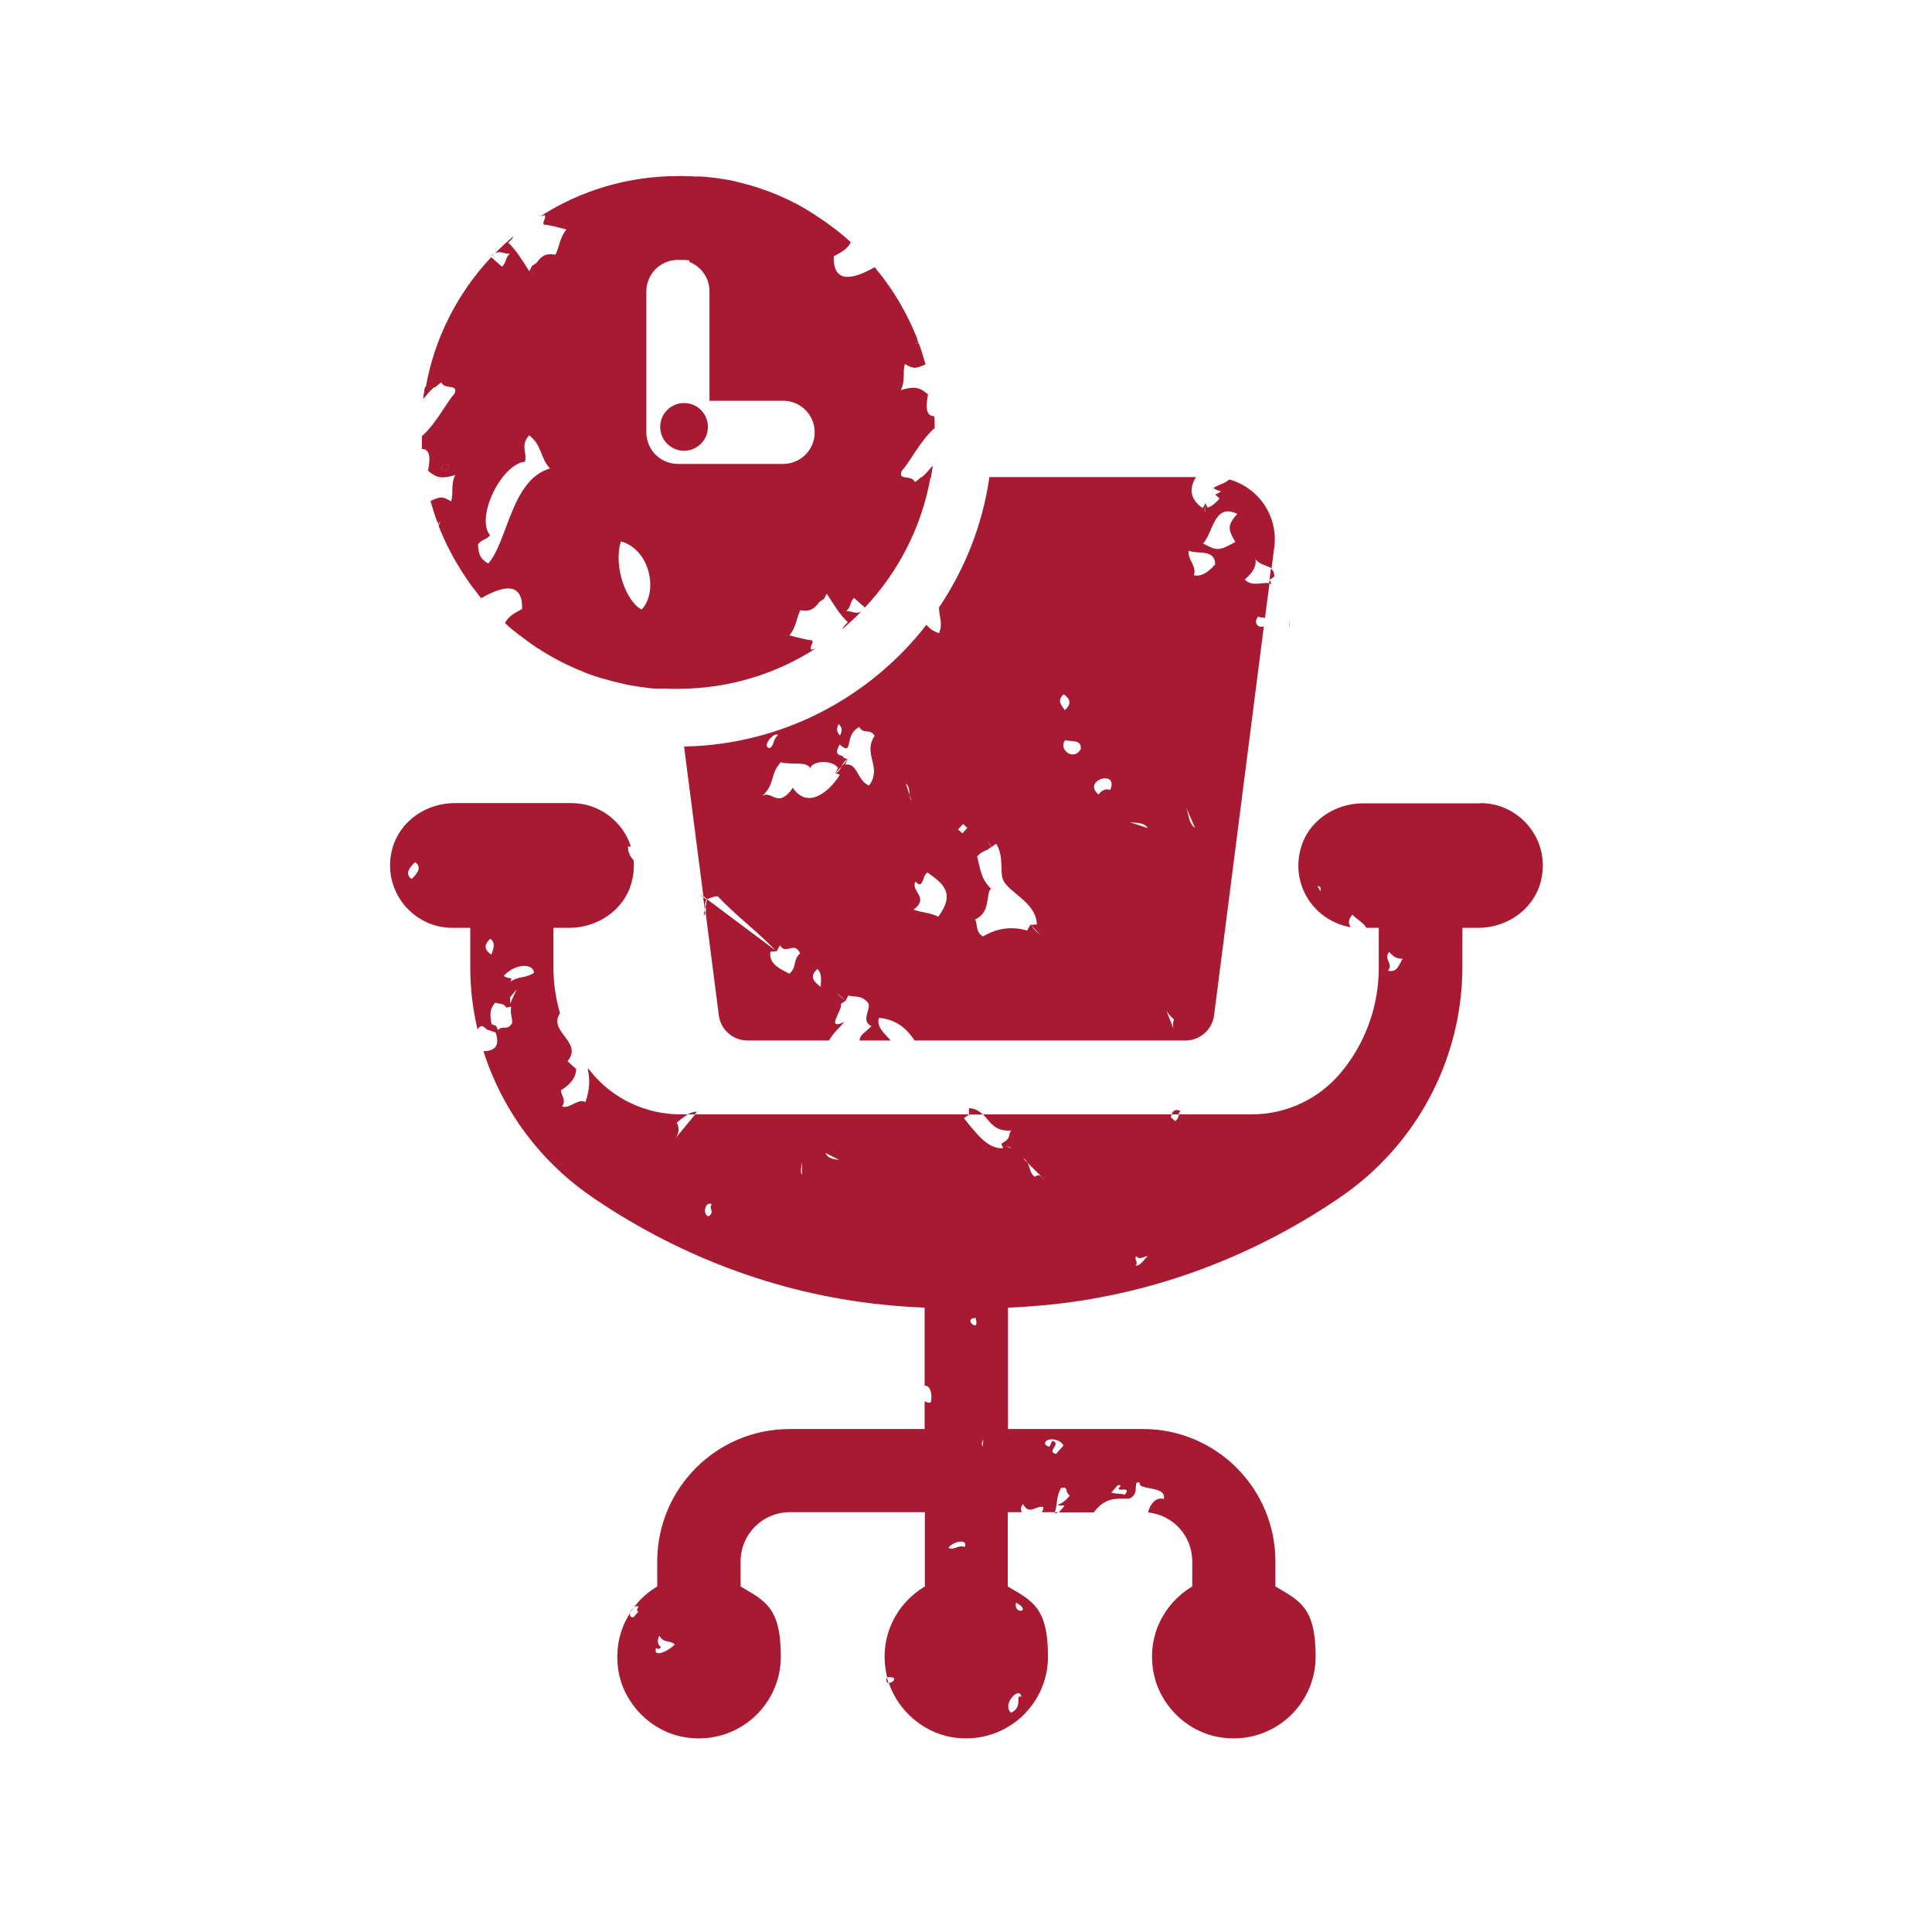 <?xml version="1.0" encoding="UTF-8"?>
<svg xmlns="http://www.w3.org/2000/svg" version="1.1" viewBox="0 0 850.4 850.4">
  <defs>
    <style>
      .cls-1 {
        fill: #a81932;
      }
    </style>
  </defs>
  <!-- Generator: Adobe Illustrator 28.7.1, SVG Export Plug-In . SVG Version: 1.2.0 Build 142)  -->
  <g>
    <g id="Laag_1">
      <g>
        <g>
          <path class="cls-1" d="M187.1,170.4c-.1.8-.3,1.6-.4,2.4-.1.9-.3,1.8-.4,2.7,1.4-1.6,2.8-3.4,4.8-5.2h-4.1ZM411.2,183.2h0c.1,1.8.2,3.7.2,5.5t0,0c0-1.8,0-3.7-.2-5.5ZM405.6,210.2h4.1c.1-.8.3-1.6.4-2.4,0,0,0,0,0,0,.2-.9.3-1.8.4-2.7t0,0c-1.4,1.6-2.8,3.4-4.9,5.2ZM407.4,160.4c-.8-3.1-1.8-6.1-2.9-9.1h0c1.1,3,2.1,6,2.9,9.1h0ZM403.7,149.3s0,0,0,0c-2.7-6.9-6.1-13.5-10-19.7,4,6.2,7.3,12.8,10,19.7ZM390.3,124.6c1.2,1.6,2.3,3.3,3.4,5-1.1-1.7-2.2-3.3-3.4-5ZM299,77.3c.7,0,1.4,0,2.2,0-.7,0-1.4,0-2.2,0h0ZM197.6,204.2c-6.9.6-.8,6.7,0,0h0ZM193.1,231.2c0-.6.2-1.1.8-1.8-.5-.1-1-.2-1.5-.2.2.7.5,1.3.8,2Z"/>
          <path class="cls-1" d="M411.4,188.7c0-1.8,0-3.7-.2-5.5-4.5,0-3.3-6.3-2.7-9.6-4-3.3-6-3.6-12-1.9,2.1-4.1.7-7.6,1.8-11.5,4,2.4,4.8,2,9.1.2-.9-3.1-1.8-6.1-2.9-9.1-.5,0-1,0-1.5-.2.6-.7.7-1.2.8-1.8-2.7-6.9-6.1-13.5-10-19.7h0c-1.1-1.7-2.2-3.4-3.4-5-.8-1.1-1.6-2.2-2.4-3.2-1-1.3-2-2.5-3-3.8-9.4,5.4-18.4,7.5-18-4.8,3.3-1.7,6.3-3.4,7.5-6.2-.6-.6-1.3-1.1-1.9-1.7-.6-.5-1.2-1.1-1.9-1.6,0,0,0,0-.1-.1-.6-.5-1.3-1-1.9-1.5-.5-.4-.9-.7-1.4-1.1-.9-.7-1.8-1.3-2.7-2-.7-.5-1.4-1-2.1-1.5,0,0,0,0,0,0-.7-.5-1.4-.9-2.1-1.4-.7-.5-1.4-.9-2.1-1.4-1.5-1-3.1-1.9-4.6-2.8-.6-.4-1.3-.7-1.9-1.1-.8-.4-1.6-.9-2.5-1.3-.7-.4-1.5-.7-2.2-1.1-.9-.4-1.7-.8-2.6-1.2-.6-.3-1.2-.5-1.8-.8-.7-.3-1.3-.6-2-.8-.4-.2-.8-.3-1.2-.5-1.4-.5-2.8-1.1-4.2-1.5-.7-.2-1.3-.5-2-.7-.7-.2-1.3-.4-2-.6,0,0,0,0,0,0-.6-.2-1.1-.4-1.7-.5-2.2-.6-4.3-1.2-6.5-1.7-.4,0-.9-.2-1.3-.3-.4,0-.8-.2-1.2-.2-.4,0-.8-.2-1.2-.2-.7-.1-1.3-.2-2-.3-.9-.2-1.8-.3-2.6-.4,0,0-.1,0-.2,0-.8-.1-1.6-.2-2.4-.3-.7,0-1.4-.2-2.2-.2-.5,0-.9,0-1.4-.1-.4,0-.7,0-1.1,0-.4,0-.8,0-1.2,0-.6,0-1.1,0-1.7-.1-1.1,0-2.2,0-3.3-.1-.7,0-1.4,0-2.2,0-.2,0-.4,0-.6,0-22.4,0-43.2,6.5-60.8,17.8l1.9-.6c1.2,1.1-1,2.9-.3,4.1,3.4.4,6.7,1.4,10,2.2-3.1,4-2.9,7.3-4.8,11.1-2.7-.4-5.4-.7-8.3,3.6l-2.1,1.4.7,5c-.3-1.8-.5-3.3-.7-5l-1.1,2.3c-3.7-5.7-5.6-9-9.3-12.6,1.2-1,2-2,2.4-2.9-2.9,2.5-5.8,5.1-8.4,7.8,2.3-1.7,4.4.2,6.7,0-2.3,2.1-1.3,3.7-3.4,5.7-1.6-1.4-3.2-2.8-4.8-4.2-14.6,15.6-24.9,35.3-28.8,57.3h4.1c.8-.7,1.7-1.5,2.8-2.2.7,2,3.2,1.8,4.8,2.2,1.1.3,1.8.9.9,2.9-3,3-8,13.1-14.3,18.6,0,.3,0,.7,0,1,0,.9,0,1.7,0,2.6,0,.3,0,.7,0,1,0,.3,0,.6,0,1,4.5,0,3.3,6.3,2.7,9.6,4,3.3,6,3.6,12,1.9-2.1,4.1-.7,7.6-1.8,11.6-4-2.4-4.8-2.1-9.1-.2.9,3.1,1.8,6.1,2.9,9.1.5,0,1,0,1.5.2-.6.7-.7,1.2-.8,1.8,2.3,5.8,5,11.4,8.2,16.7.5.8.9,1.5,1.4,2.3.5.9,1.1,1.7,1.6,2.5h0c.6,1,1.3,1.9,1.9,2.8,0,0,0,.1.1.2,1.3,1.8,2.6,3.6,4,5.3,0,0,0,0,.1.2.5.6.9,1.1,1.4,1.7t0,0c9.4-5.4,18.4-7.5,18,4.8-3.3,1.7-6.3,3.4-7.5,6.2h0c.6.6,1.3,1.1,1.9,1.7.6.5,1.2,1.1,1.9,1.6,0,0,.1,0,.2.1,1.2,1,2.3,1.9,3.6,2.8.8.6,1.6,1.2,2.4,1.8.7.5,1.4,1,2.1,1.5,0,0,0,0,0,0,.6.4,1.2.8,1.9,1.3.1,0,.2.2.4.2.5.3.9.6,1.4.9,1,.7,2.1,1.3,3.1,1.9.6.4,1.2.7,1.9,1.1.8.4,1.5.8,2.2,1.2.6.3,1.1.6,1.7.9,1.8.9,3.6,1.8,5.5,2.6.6.3,1.2.6,1.8.8.2,0,.3.2.5.2.6.2,1.2.5,1.7.7.2,0,.4.2.6.3.5.2,1.1.4,1.6.6,1.6.6,3.3,1.2,5,1.7.4.2.9.3,1.4.4.2,0,.5.2.8.2.5.2,1,.3,1.4.4.9.3,1.9.5,2.8.8.8.2,1.7.4,2.6.6.5.1,1.1.2,1.6.4.8.2,1.5.3,2.2.5.2,0,.4,0,.6.1.6.1,1.3.2,1.9.3,1.8.3,3.6.6,5.4.8.5,0,1,.1,1.4.2.3,0,.7,0,1,.1.5,0,.9,0,1.4.1.4,0,.7,0,1.1,0,.4,0,.8,0,1.2,0,.5,0,1.1,0,1.7,0,1.1,0,2.2,0,3.3.1.7,0,1.4,0,2.2,0,.2,0,.4,0,.6,0,22.4,0,43.2-6.5,60.8-17.8l-1.9.6c-1.3-1.1,1.1-2.9.3-4.1-3.3-.4-6.7-1.4-10-2.2,3.1-4,2.9-7.3,4.8-11.1,2.7.4,5.3.7,8.3-3.6l2.1-1.4,1.2-2.3c3.7,5.7,5.6,9,9.3,12.6-1.2,1.1-2,2-2.4,3,2.9-2.5,5.8-5.1,8.4-7.9-2.3,1.7-4.4-.2-6.7,0,2.3-2.1,1.4-3.7,3.4-5.8,1.6,1.4,3.2,2.8,4.8,4.2,0,0,0,0,0,0,14.7-15.6,25-35.4,28.9-57.4h-4.1c-.8.7-1.7,1.5-2.8,2.2-.7-2-3.2-1.8-4.8-2.2-1.2-.3-1.8-.9-.9-2.9,3.1-3,8-13.1,14.3-18.6ZM197.6,204.2c-.8,6.7-6.9.6,0,0h0ZM214.9,248c-4.2-2.3-4.3-5.3-4.5-8.4,1.9-2.5,3.5-1.7,5.3-4-6.5-7.7,4.9-31.3,15.4-32.4,1-3.9-2.2-7.1,1.8-11.6,5.8,4.4,4.8,10,9.2,14.6-17.1,4.9-18.6,32.2-27.1,41.7ZM282.4,268.3c-6.5-3.3-12.6-18.7-9.1-30,13.2,3.7,16.4,22.6,9.1,30ZM284.5,190.3v-62c0-7.7,6.2-13.9,13.9-13.9s3.8.4,5.5,1.1c4.9,2.1,8.4,7,8.4,12.8v48.1h32.4c7.7,0,13.9,6.2,13.9,13.9s-6.2,13.9-13.9,13.9h-46.3c-7.7,0-13.9-6.2-13.9-13.9Z"/>
          <path class="cls-1" d="M540.9,211.2c-1.9,1.7-4.8,2.2-6.8,3.6,2.8,2.2,5.4.6.8,2.9.6.6,1.3,1.1,1.9,1.7-1.8,2.2-3.6,3.6-5.3,4l-.9-1.9-.3,4.1c-.3-.9.2-2.5.3-4.1l-1.2,2.2c-6.2-4.4-5.7-9.2-3-13.7h-90.9c-3,21-10.8,40.5-22.2,57.4,0,3.8,1.9,7.2,0,11.3-2.9-1-4.3-2.2-5.5-3.7-24.9,32-63.4,52.8-106.7,53.6l8.5,65.9c.6.4,1.1.8,1.6,1.3.9-.3,2.2-1.1,4.7-1.3,8.4,8.9,17.5,15.4,25.9,24.3l1.5-2.7c2.7,4.5,6.2-2.1,8.9,3.5-3.5,3.4-1.2,5.7-4.7,9-4.3-2.2-9.2-4.3-8.4-9.7l2.7-.2-30.6-22.9-.6,3.2c.1.9.3,1.8,0,2.7l5.8,45.2c.8,6.3,6.2,11.1,12.6,11.1h35.9c1.9-3.4,4.2-5.1,6.7-8.2-8.8,4.3-.2-6-1.5-7.9l2.1-1.4c-1.9-1.4-3.1-2.5-3.8-3.4l3.8,3.4,1.2-2.3c3,.8,6.1-.3,8.9,3.5.9,3.2-3.5,7.5,1.3,10-3.9,3.7-4.8,3.6-5.3,6.3h13.8c-2.8-3.1-6.5-6.1-5.2-10,7.9.8,12.3,4.9,15.7,10h119.2c6.4,0,11.8-4.8,12.6-11.1l21.9-171.2c-2.5,1-4.8-1.6-2.5-4.3,1,.5,2,.3,3,.6l2-15.3c-3.6-.6-7.5,1.8-10.9-1.6,4.1-3.5,5.2-6.4,4.7-9,1.9,2.6,5.2,2.7,7.1,4.1l1.2-9.3c1.8-13.8-7-26.2-19.6-29.8ZM369.1,318.7c1.7,1.4,1.6,3.1.7,5-1.7-1.4-1.6-3.1-.7-5ZM342.4,323.6c-2.3,2.1-1.3,3.7-3.4,5.7-4.4-.4,2.1-7.6,3.4-5.7ZM361.3,434.4c-3-2.2-5.3-4.5-1.5-7.9,2.3,2.3,1.4,5.2,1.5,7.9ZM382.5,345.8c-5.6-2.6-4.7-9.9-10.5-9.3l1.2-2.3-2.8,3.2c-.6,1.2-1.2,2.5-2.7,2.9l2,.7c-4.7,7.6-14.2,15.4-20.7,5.8-6.8,9.5-9,.9-13.4,3.5,5.8-5.5,3.1-9.4,8.1-14.8,4.7,1.4,11.3-.7,13,2.7.3-3,9-4.3,12.2-.2l-1.2,2.3,2.7-2.9c.6-1.3,1.3-2.7,2.8-3.2l-2-.7c.4-1.7-5.1.2-1.6-5.8,6.4,5.6,1.6-4.1,8.6-7.7,2.1,3.5,4.7.4,6.8,3.9-5.5,8.1,3.6,13.6-2.5,21.9ZM400.4,350l-1.7-5.1c1.6,1.1,1.5,3.2,1.7,5.1l.9,2.6c-.5-.7-.8-1.6-.9-2.6ZM413,403.5c-3.6-1.8-7.3-1.8-10.9-3.1,7.2-5.4-1.3-7.9.8-12.4,3.6,3.8,2.8-2.1,5.3-4,6.7,4.8,12.6,8.9,4.8,19.5ZM423.6,366.8c-.6-.6-1.3-1.1-1.9-1.7.7-.8,1.5-1.6,2.2-2.4.6.6,1.3,1.1,1.9,1.7-.7.8-1.5,1.6-2.2,2.4ZM453.6,406.9l-1.5,2.7c-6.3-1.8-12.7-1.4-19.4,2.6-3.5-2.1-2.2-5-3.5-7.5,7.1-3.1,4.5-11.3,7-13.5-4.4-4.5-4.4-7.5-6.1-14.2,1.5-1.7,2.8-2.3,4.2-2.8l2.1-1.4c-.6-.6-1-1.5-1.3-2.3l1.3,2.3,2.1-1.4c3.5,5.5,1.5,12.2,3,15.8,2.3,5.7,14.6,9.8,14.9,19.7l-2.7.2,4.4,4.6c-1.6-1.4-3.2-2.8-4.4-4.6ZM468.2,305.6c2.8,1.9,3.7,4.1.5,7-1.4-2.1-3.7-4.1-.5-7ZM475.7,329.7c-3.2,5.7-10.1-.1-6.8-3.9,2.7.8,7.2-.5,6.8,3.9ZM488.7,347.7c-1.7-.6-3.4-.2-5.2,2-7.4-6.4,9.1-11.2,5.2-2ZM497.3,361.9c2.9.4,6.3,0,7.9,2.6l-7.9-2.6ZM516.7,453.2l-3.4-8.6c.8,1.7,2.1,2.9,3.4,4.1-.5,1.6-.5,3.2,0,4.5ZM522.1,355.4l3.9,9c-2.8-1.9-2.7-5.9-3.9-9ZM525.5,253.2c1.4-4-2.9-7-2.3-10.8,3.8,1.7,11.5-1,11.7,6-3.3,3.8-6.4,5.5-9.4,4.8ZM543.7,238.6c-7.2,3.9-7.8,4-14.2.6,4.5-4.3,4.7-18.1,15.1-13-4.6,5.1-4,7-.8,12.4Z"/>
          <path class="cls-1" d="M311.1,396l-1.6-1.1.7,5.5.2-1.2c-.1-1-.2-2,.6-3.2Z"/>
          <path class="cls-1" d="M651.4,353.6h-51.5c-12.5,0-24.2,7.9-27.4,20-4.5,16.7,6.7,32,22,34.5-1-1.6-1.2-3.3.8-5.5,1.8,2,5.1,3.7,6.1,5.8h5.5v17.5c0,16.8-5.8,33.1-16.5,46-4.9,5.9-10.9,10.6-17.6,13.7-6.7,3.2-14.2,4.9-21.8,4.9h-32.1c-.2.9-.2,1.8-1.6,3-.6-.6-1.3-1.1-1.9-1.7,0-.5.2-.9.3-1.3h-83c3.1,3.2,5.1,7.7,12.4,7.1-1.3,1.6-.3,2.8-2.3,4.5l-2.1,1.4c.6.2,1.2.4,1.8.7l2.7,1.1c-.5.2-1.4-.4-2.7-1.1l-1.8-.7.9,1.9c-6.6.4-11.2-5.6-17.3-13.2l2.3-1.7h-120.6l-8.9,10.8c2-2.4,1.9-5.2.8-7.1,1.5-1.4,3.2-2.7,4.9-3.7h-3.2c-15.3,0-29.8-6.8-39.4-18.6-.4-.5-.7-.9-1.1-1.4-.1,0-.3,0-.4.1,1.1,4.5.8,9.4-1,14.5-3.2-1.9-7,3.2-10.3,1.9,2-2.8-.4-4.7-.5-7.1,3.9-2.4,6.6-5.3,6.7-9.4-1.3-1.1-2.5-2.2-3.8-3.4,7.1-8.5-8.8-12.9-3.3-21.1-1.9-6.5-2.9-13.3-2.9-20.2v-17.4h7c12.5,0,24.2-7.9,27.4-20,.9-3.3,1.2-6.6.9-9.7-1.7-1.9-2.7-4-2.4-6.3.4.3.8.3,1.2.2-3.5-11-13.9-19.1-26.1-19.1h-51.5c-12.5,0-24.1,7.9-27.4,20-4.9,18.2,8.9,34.9,26.4,34.9h7.9v17.4c0,9.3,1.1,18.5,3.2,27.3.9-1.2,1.8-2.5,4,0l2,.7,2,.7c2.1,6.6-1.1,8.1-5.4,8.2,8.3,26,25.1,48.8,48.3,64.5l1,.7c38.8,26.2,83.5,42.6,130.1,46.7,5.4.5,10.4.8,14.8,1v34.4c2.7-.5,3.5,4.5,2.7,7.3-.9.2-1.8,0-2.7-.5v12.2h-59.4c-32.2,0-58.3,26.1-58.3,58.3v11c-4,2.4-7.5,5.5-10.3,9.2.8-.6,1.6-.8,2.1-.2-.6.8-1.1,1.6-.1,2.1-.7.8-1.5,1.6-2.2,2.5-1.5,0-1.7-1-1.4-2-4.7,7.3-6.8,16.3-5.1,26,2.6,14.4,14.4,26.2,28.8,28.7,22.8,4,42.6-13.4,42.6-35.4s-7.2-24.6-17.7-30.9v-11c0-12,9.7-21.7,21.7-21.7h59.4v32.7c-12.3,7.3-20,21.6-17.1,37.6.1.8.3,1.6.5,2.4,5.5-.6,2.4,2.7.7,2.4,4.1,12.1,14.8,21.6,27.5,23.9,22.8,4,42.6-13.4,42.6-35.4s-7.2-24.6-17.7-30.9v-32.7h6.2c-.6-1.1-.6-2.2.5-3.6,2.7,5.4,6.1.2,9,1.4,0,1-.4,1.7-.8,2.2h5.8s0,0,0,0c1.3-3.6.5-6.9,2.8-10.7,3.7-.4,1.1,1.2,3.8,3.4-1.8,2.2-3.6,3.6-5.3,4,1,.9,2,0,3,.5-.7.8-1.4,1.6-2.2,2.5-.2.2-.3.3-.5.4h15.7c0,0,0-.1,0-.2,5.5-7.1,10.5-5.6,15.6-5.9,5-2.4.9-8.1,4.5-7-1.2,3.5,12,1.2,10.6,7.2-3.5-1-6,2.2-7,5.9,11,1.1,19.5,10.3,19.5,21.6v11c-12.3,7.3-20,21.6-17.1,37.6,2.6,14.4,14.4,26.2,28.8,28.7,22.8,4,42.6-13.4,42.6-35.4s-7.2-24.6-17.7-30.9v-11c0-32.2-26.1-58.3-58.3-58.3h-59.4v-53.4c4.4-.2,9.4-.5,14.8-1,46.6-4.1,91.3-20.5,130.1-46.7l1-.7c33.7-22.8,54-60.8,54.1-101.4v-17.4h7c12.5,0,24.1-7.9,27.4-20,4.9-18.2-8.9-34.9-26.4-34.9ZM581.3,392.4l-1.4-2.3c.3,0,.5,0,.8,0,.6.4.8,1.2.5,2.3ZM181.2,386.9c-2.8-1.9-1.6-4.5,1.5-7.4,2.8,1.9,1.6,4.5-1.5,7.4ZM215.8,413.2c2.6,1.9,1.3,4.5.5,7-2.8-1.8-3.7-4.1-.5-7ZM225,443.2c-.5,2.5.4,4.7.5,7-2.3,3.9-4.1.8-6.3,3.2l-.9-1.9-2-.7c-.2-3-1.5-5.8,1.7-9.5,1.6.8,3.4-.1,4.9,2.2l1-.2.6-1.2c.2-.9,0-1.8,0-3,.8-1.2,1.9-2.4,2.9-3.6l-3,6.6c0,.4-.2.8-.6,1.2l1-.2ZM224.7,432c1.5-2.4-1.5-.8-2.9-2.5,4.5-5.1,12.6-5.9,13.3-1.4-3.5,2.6-6.8,1.4-10.4,4ZM311.9,535.4c-2.9-.7-1.5-7,1.4-5.3-1.6,2,1.6,3.1-1.4,5.3ZM353,511.5v5.6c-.7-.9-.5-2.7,0-5.6ZM363.4,507.5l5.9,3c-2.3-.2-5.1-.6-5.9-3ZM288.9,725.4c.6.4,1.3.8,2-.4-1.7-1.4-1.6-3.1-.7-5,2.1,3.5,4.6,1.8,6.8,3.8-2.3,2.7-9.8,6.4-8.2,1.5ZM424.6,681c-2.3-1.4-4.8,1.7-7.1.3,2-3,8.9-4.2,7.1-.3ZM429.4,580.1c2.3,7.3-6.1.2,0,0h0ZM432.6,636.7c-.9-1.3-.2-2.2.2-3.1l-.2,3.1ZM447.2,705.4c7.4,4-1.2,5.6,0,0h0ZM449.5,746.9c-3-1.3,1.2,4.4-4.5,7-4.3-4,4.2-12.1,4.5-7ZM491.2,654.5c.7-.7,1.4-1.3,2.1-.4-3.7,3.6,5.5-.7,1.8,3.8-2-.6-4-.3-6-.9.7-.8,1.5-1.6,2.2-2.4ZM468.1,636.3c-1.1,1.2-2.2,2.4-3.3,3.7-4.5-1.2,2.8-4.6-1.6-5.8-1.2,1.7-.7,3.8-3.1,1.6-1-2.9,6.2-3.3,8.1.6ZM455.7,518c-2.2-.9-2.3-4-3.4-6.2l-2-2c.9.4,1.5,1.1,2,2l7.5,7.5c-1.1-.8-2.2-3-4.1-1.4ZM499.8,557c1.4-1.6-.7-2.6.3-4.1,1.6,2,3.4,0,5.1,0-1.8,1.7-3.7,4.8-5.3,4ZM610.9,427.3c2.7-3.2-2.2-5,.6-8.3,1.9,2.4,3.8,3.1,5.9,3-1.8,3-2.4,6.1-6.4,5.3Z"/>
          <path class="cls-1" d="M197.6,204.2c-6.9.6-.8,6.7,0,0h0ZM405.6,210.2h4.1c.1-.8.3-1.6.4-2.4,0,0,0,0,0,0,.1-.9.3-1.8.4-2.7-1.4,1.6-2.8,3.4-4.9,5.2ZM403.7,149.3c0,.6-.2,1.1-.8,1.8.5.2,1,.2,1.5.2-.2-.7-.5-1.3-.8-2ZM297.8,303.3h0c-.7,0-1.4,0-2.2,0,.7,0,1.4,0,2.2,0ZM210.4,261c-1.4-1.7-2.7-3.5-4-5.3,1.3,1.8,2.6,3.6,4,5.3ZM197.6,204.2c-6.9.6-.8,6.7,0,0h0ZM193.1,231.3c2.3,5.8,5,11.3,8.2,16.6-3.2-5.3-5.9-10.9-8.2-16.7,0,0,0,0,0,0ZM189.4,220.2c.8,3.1,1.8,6.1,2.9,9.1h0c-1.1-3-2.1-6-2.9-9.1h0ZM191.2,170.4h-4.1c-.1.8-.3,1.6-.4,2.4-.2.9-.3,1.8-.4,2.7h0c1.4-1.6,2.8-3.4,4.8-5.2ZM185.6,197.4h0c0-.3,0-.6,0-1,0,.3,0,.6,0,1ZM185.4,191.9c0,.3,0,.7,0,1,0-.3,0-.7,0-1h0Z"/>
          <path class="cls-1" d="M559.4,250.3l-.8,6.5c.4,0,.7.2,1.1.3l-.9-1.9,2.1-1.4c0-1.8-.5-2.8-1.5-3.5Z"/>
          <path class="cls-1" d="M216,113c.5-.5,1-1,1.4-1.5-.5.3-.9.8-1.4,1.5Z"/>
          <path class="cls-1" d="M519.6,489c-2.1-.9-3.3-.2-3.9,1.5h3.1c.1-.5.3-1,.8-1.5Z"/>
          <path class="cls-1" d="M426.5,487.8v2.7c.1,0,0,.1,0,.1h6.1c-1.5-1.5-3.3-2.7-6.1-2.8Z"/>
          <path class="cls-1" d="M390.3,738.4c-.4,1.7.1,2.3.8,2.4-.3-.8-.5-1.6-.7-2.4,0,0,0,0,0,0Z"/>
          <path class="cls-1" d="M277.2,710c.5-.8,1.1-1.6,1.7-2.4-.7.6-1.4,1.5-1.7,2.4Z"/>
          <path class="cls-1" d="M465.6,665.7h-1.5c.5.6,1,.4,1.5,0Z"/>
          <path class="cls-1" d="M567.7,272l-.3,4.1c.4-1,.1-2.5.3-4.1Z"/>
          <path class="cls-1" d="M426.7,490.5l-2.3-1.3c.7.5,1.5.9,2.3,1.3Z"/>
          <path class="cls-1" d="M307.8,393.7l1.7,1.2v-.2c-.6-.4-1.1-.7-1.7-1Z"/>
          <path class="cls-1" d="M309.7,403.1c.4-.4.6-.8.7-1.2l-.2-1.5-.5,2.7Z"/>
          <path class="cls-1" d="M306.9,489.3c-1.5,0-2.9.5-4.3,1.2h3.2l1-1.2Z"/>
        </g>
        <circle class="cls-1" cx="301.1" cy="187.9" r="10.5"/>
      </g>
    </g>
  </g>
</svg>